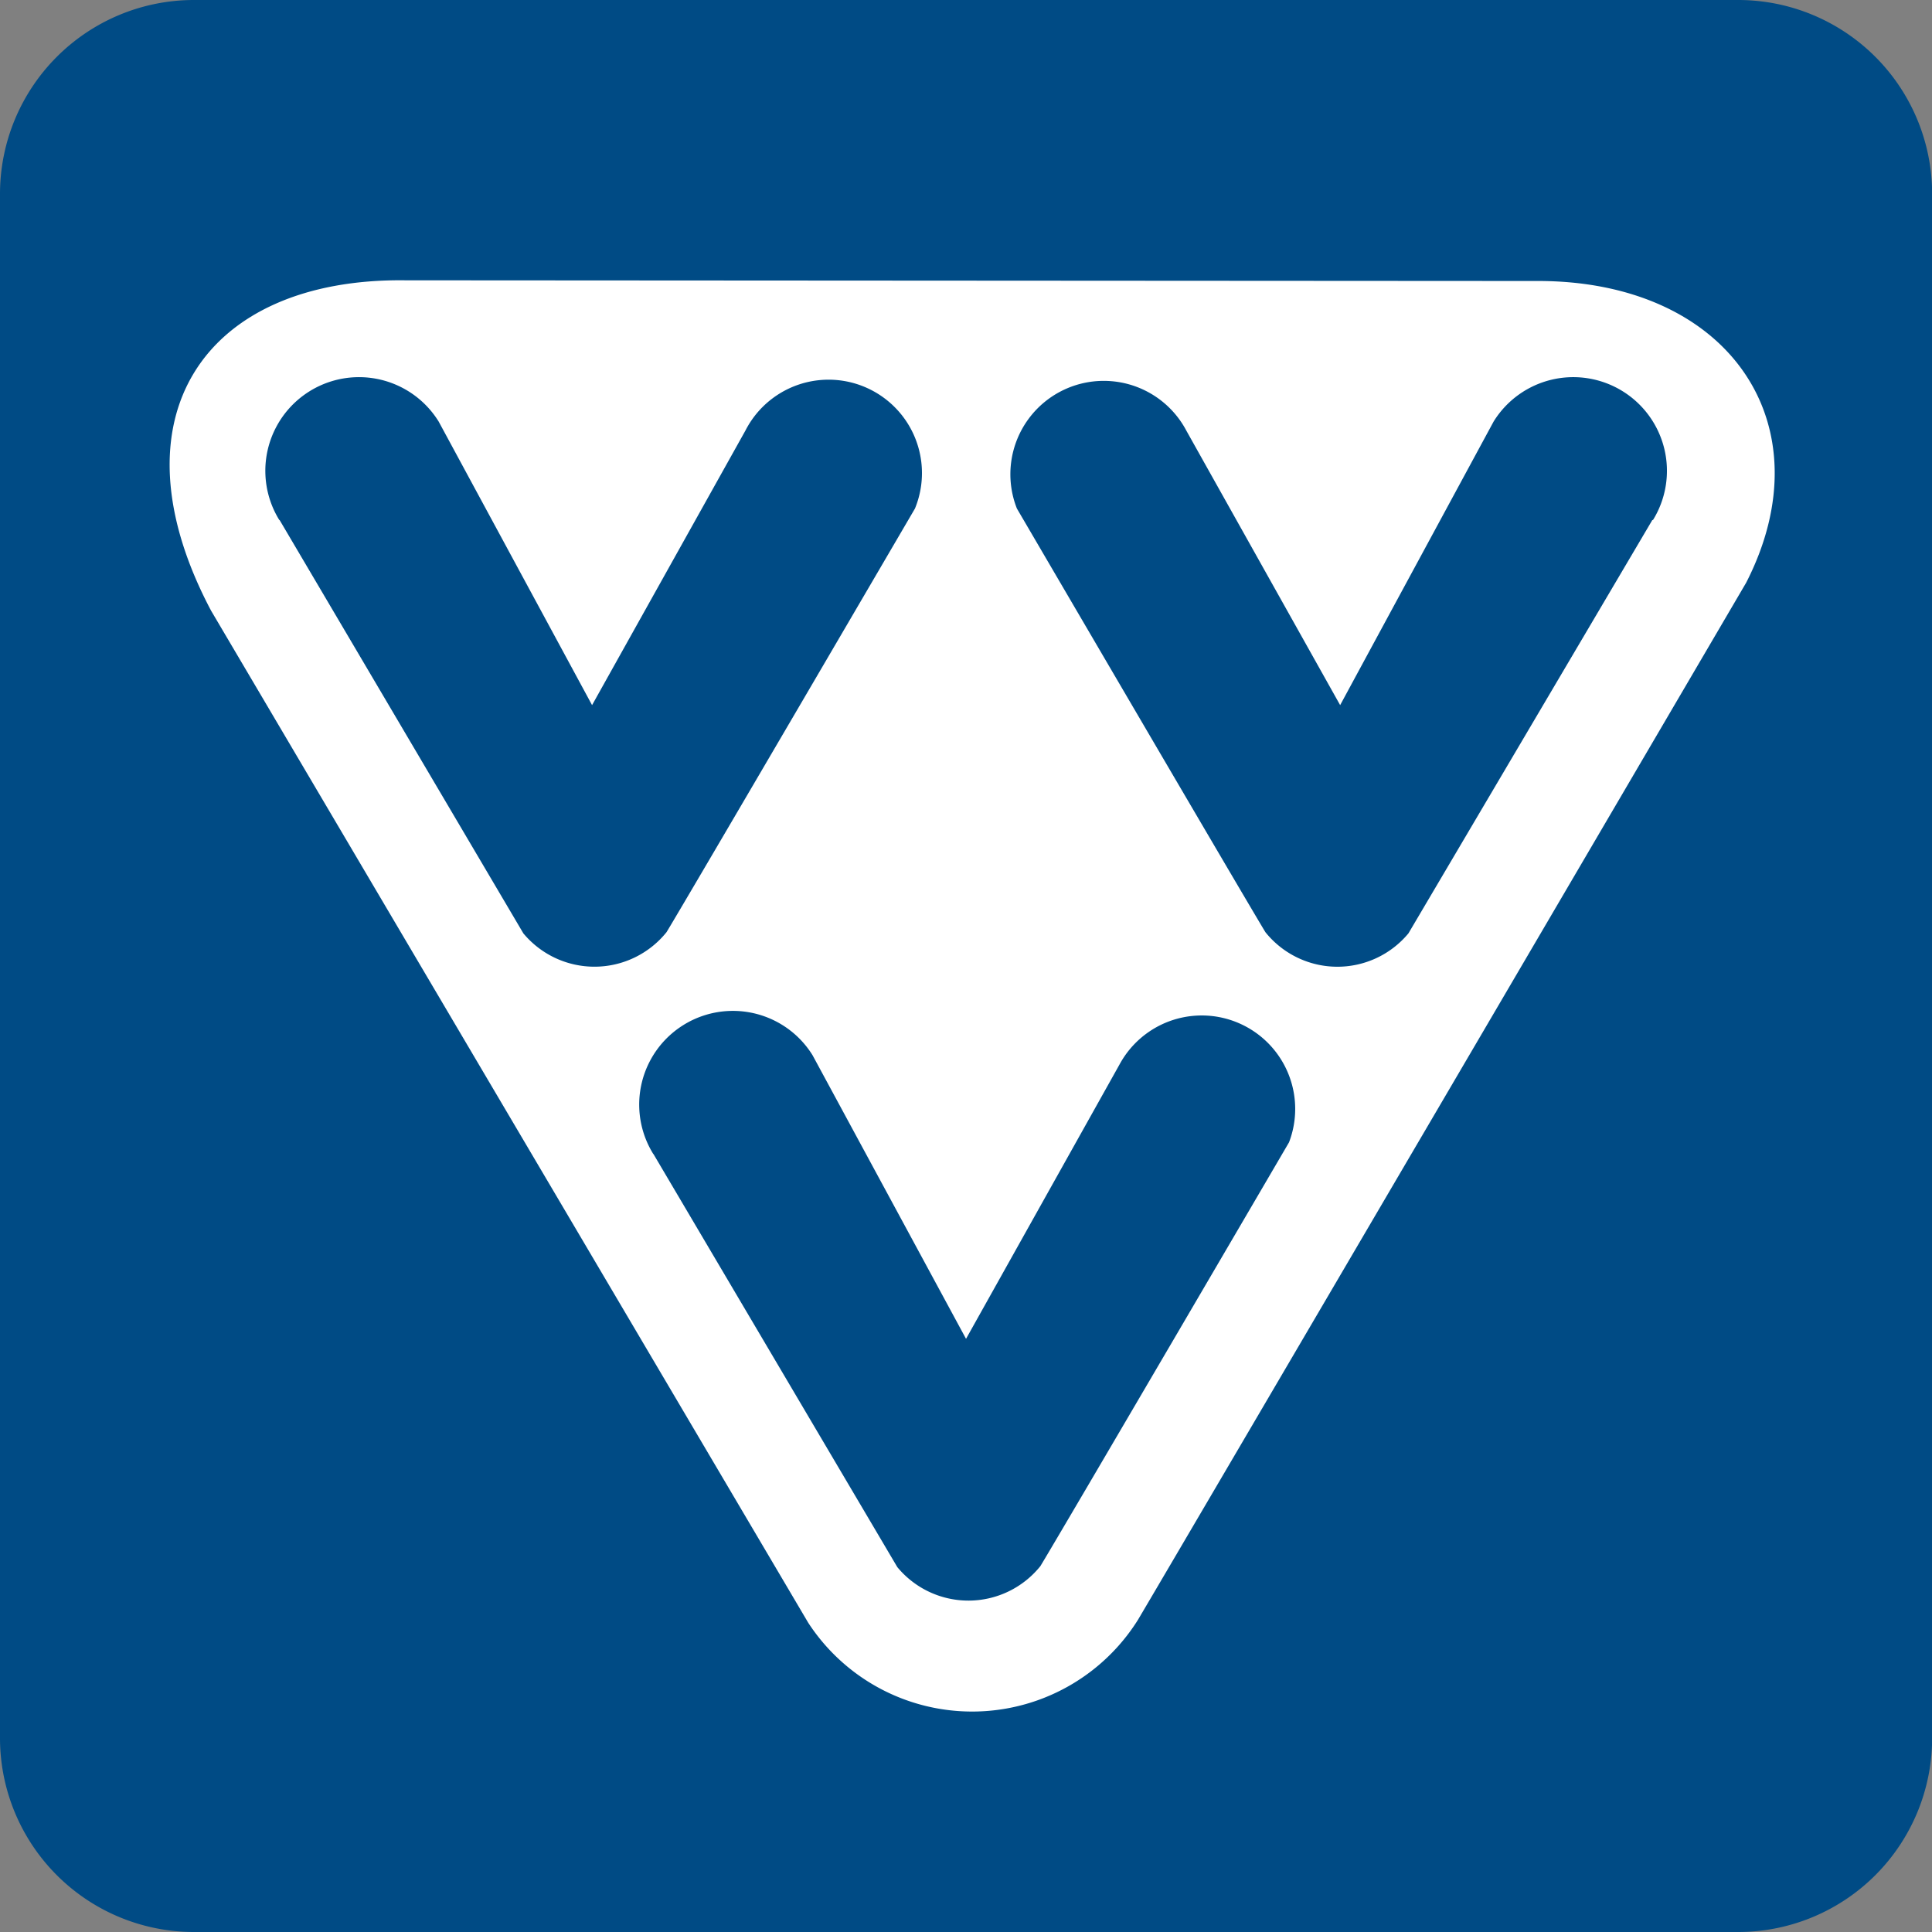 <svg id="VVV_Logo" xmlns="http://www.w3.org/2000/svg" width="27.887" height="27.887" viewBox="0 0 27.887 27.887">
  <rect x="0" y="0" width="27.887" height="27.887" fill="#808080" stroke="none"/>
  <path id="blauw_bord" d="M2.789,27.887A2.8,2.8,0,0,1,0,25.1V2.789A2.8,2.8,0,0,1,2.789,0H25.1a2.8,2.8,0,0,1,2.789,2.789V25.1A2.8,2.8,0,0,1,25.1,27.887H2.789" fill="#004b85"/>
  <path id="witte_driehoek" d="M38.52,58.031c-2.909-.037-4.28,1.987-2.805,4.769l8.619,14.608a2.825,2.825,0,0,0,4.759-.041c.754-1.274,8.78-14.972,8.78-14.972,1.168-2.281-.246-4.368-3.032-4.354L38.52,58.031" transform="translate(-32.668 -53.985)" fill="#fff"/>
  <path id="v1" d="M55.276,80.427l3.519,5.967a1.335,1.335,0,0,0,2.067-.017c.314-.517,3.586-6.115,3.586-6.115A1.348,1.348,0,0,0,62,79.138L59.787,83.1l-2.214-4.093a1.351,1.351,0,0,0-2.3,1.422" transform="translate(-51.241 -72.922)" fill="#004b85"/>
  <path id="v2" d="M217.907,80.427l-3.521,5.967a1.332,1.332,0,0,1-2.065-.017c-.314-.517-3.587-6.115-3.587-6.115a1.348,1.348,0,0,1,2.446-1.124L213.4,83.1l2.215-4.093a1.351,1.351,0,0,1,2.3,1.422" transform="translate(-194.056 -72.922)" fill="#004b85"/>
  <path id="v3" d="M132.671,211.662l3.521,5.964a1.332,1.332,0,0,0,2.065-.014c.315-.518,3.589-6.117,3.589-6.117a1.349,1.349,0,0,0-2.447-1.123l-2.215,3.959-2.215-4.093a1.352,1.352,0,0,0-2.3,1.424" transform="translate(-123.24 -195.006)" fill="#004b85"/>
</svg>
